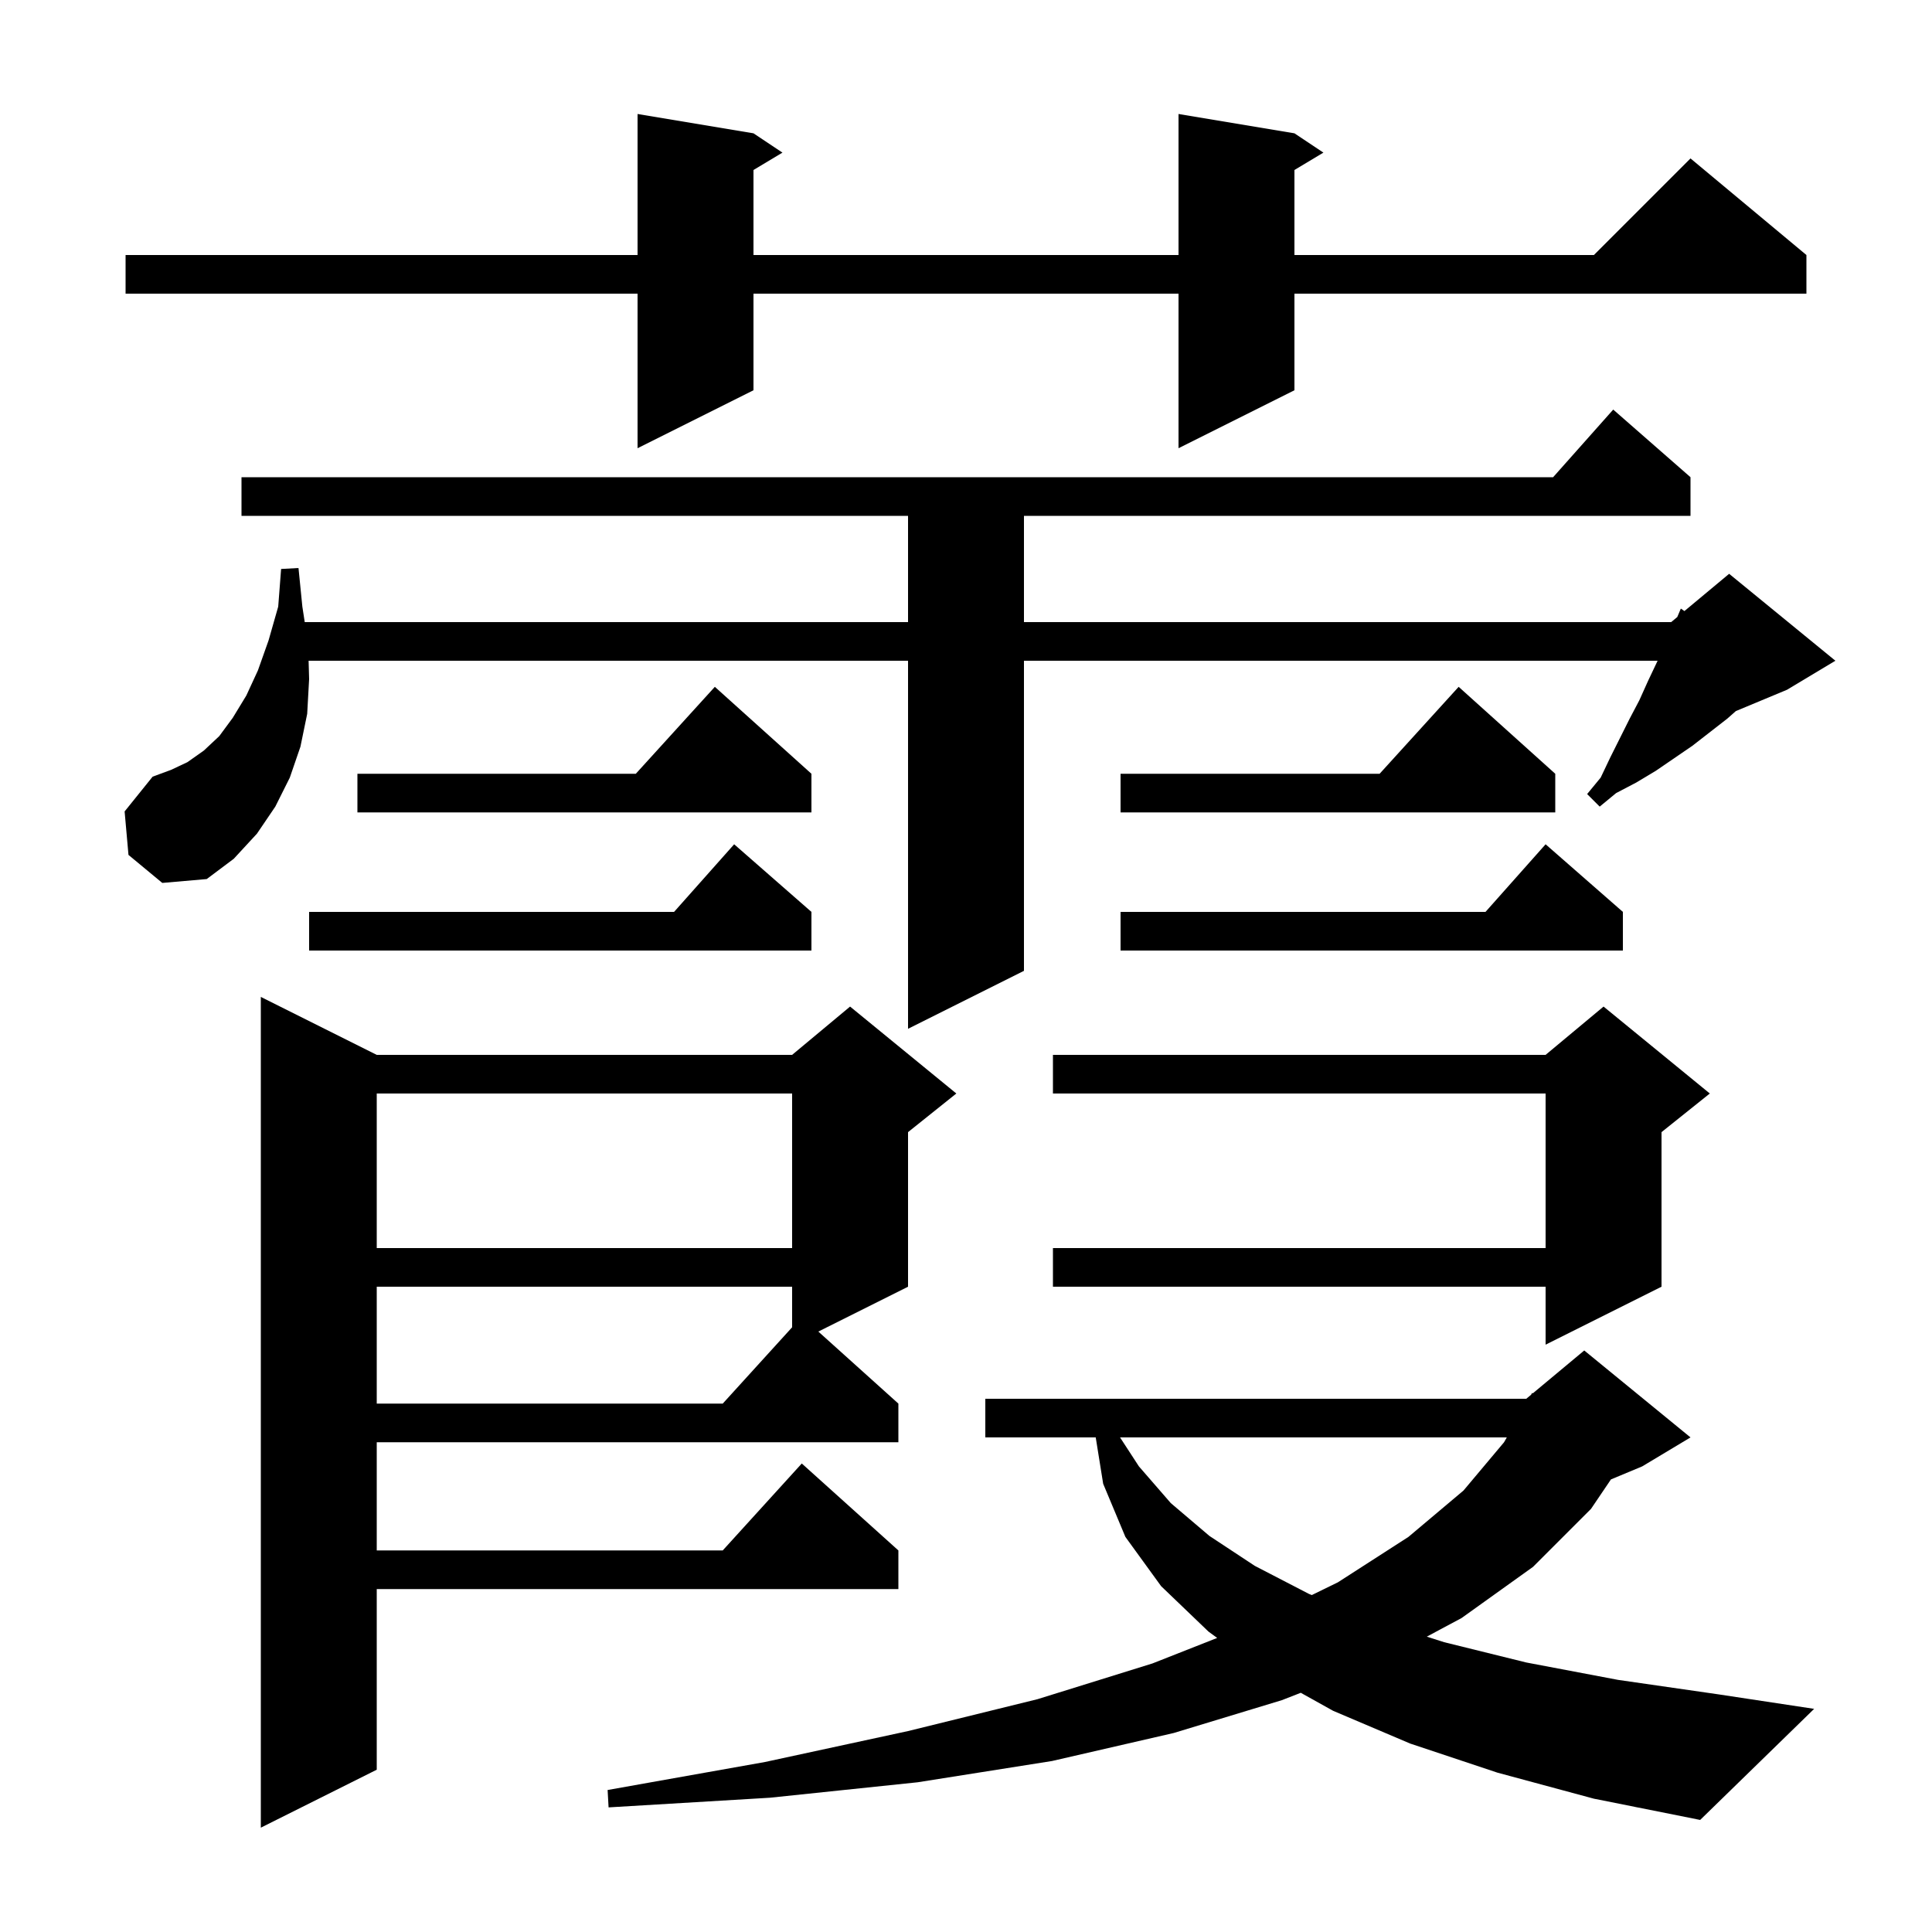 <svg xmlns="http://www.w3.org/2000/svg" xmlns:xlink="http://www.w3.org/1999/xlink" version="1.1" baseProfile="full" viewBox="0 0 200 200" width="200" height="200"><g fill="currentColor"><path d="M 39.0 109.2 L 82.0 109.2 L 88.0 104.2 L 99.0 113.2 L 94.0 117.2 L 94.0 133.2 L 84.714 137.843 L 93.0 145.3 L 93.0 149.3 L 39.0 149.3 L 39.0 160.5 L 74.818 160.5 L 83.0 151.5 L 93.0 160.5 L 93.0 164.5 L 39.0 164.5 L 39.0 183.2 L 27.0 189.2 L 27.0 103.2 Z M 155.0 183.5 L 146.0 180.5 L 138.0 177.1 L 134.656 175.237 L 132.7 176.0 L 121.5 179.4 L 108.9 182.3 L 95.0 184.5 L 79.7 186.1 L 63.0 187.1 L 62.9 185.3 L 79.2 182.4 L 94.0 179.2 L 107.4 175.9 L 119.3 172.2 L 126.002 169.558 L 125.1 168.9 L 120.2 164.2 L 116.5 159.1 L 114.2 153.6 L 113.429 148.8 L 102.0 148.8 L 102.0 144.8 L 158.0 144.8 L 158.492 144.39 L 158.6 144.2 L 158.676 144.237 L 164.0 139.8 L 175.0 148.8 L 170.0 151.8 L 166.765 153.148 L 164.7 156.2 L 158.7 162.2 L 151.3 167.5 L 147.702 169.425 L 149.5 170.0 L 158.0 172.1 L 167.5 173.9 L 177.9 175.4 L 187.8 176.9 L 176.0 188.4 L 165.0 186.2 Z M 115.947 148.8 L 117.9 151.8 L 121.2 155.6 L 125.2 159.0 L 129.9 162.1 L 135.5 165.0 L 135.799 165.12 L 138.5 163.8 L 145.8 159.1 L 151.5 154.3 L 155.7 149.3 L 155.984 148.8 Z M 39.0 133.2 L 39.0 145.3 L 74.818 145.3 L 82.0 137.4 L 82.0 133.2 Z M 177.0 113.2 L 172.0 117.2 L 172.0 133.2 L 160.0 139.2 L 160.0 133.2 L 109.0 133.2 L 109.0 129.2 L 160.0 129.2 L 160.0 113.2 L 109.0 113.2 L 109.0 109.2 L 160.0 109.2 L 166.0 104.2 Z M 39.0 113.2 L 39.0 129.2 L 82.0 129.2 L 82.0 113.2 Z M 13.3 88.5 L 12.9 84.0 L 15.8 80.4 L 17.7 79.7 L 19.4 78.9 L 21.1 77.7 L 22.7 76.2 L 24.1 74.3 L 25.5 72.0 L 26.7 69.4 L 27.8 66.3 L 28.8 62.8 L 29.1 58.9 L 30.9 58.8 L 31.3 62.8 L 31.546 64.4 L 94.0 64.4 L 94.0 53.4 L 25.0 53.4 L 25.0 49.4 L 160.778 49.4 L 167.0 42.4 L 175.0 49.4 L 175.0 53.4 L 106.0 53.4 L 106.0 64.4 L 173.0 64.4 L 173.632 63.873 L 174.0 63.0 L 174.37 63.258 L 179.0 59.4 L 190.0 68.4 L 185.0 71.4 L 179.695 73.611 L 178.8 74.4 L 175.2 77.2 L 171.4 79.8 L 169.4 81.0 L 167.3 82.1 L 165.6 83.5 L 164.3 82.2 L 165.7 80.5 L 166.7 78.4 L 168.7 74.4 L 169.7 72.5 L 170.6 70.5 L 171.595 68.4 L 106.0 68.4 L 106.0 100.5 L 94.0 106.5 L 94.0 68.4 L 31.947 68.4 L 32.0 70.3 L 31.8 73.9 L 31.1 77.3 L 30.0 80.5 L 28.5 83.5 L 26.6 86.3 L 24.2 88.9 L 21.4 91.0 L 16.8 91.4 Z M 168.0 94.4 L 168.0 98.4 L 116.0 98.4 L 116.0 94.4 L 153.778 94.4 L 160.0 87.4 Z M 84.0 94.4 L 84.0 98.4 L 32.0 98.4 L 32.0 94.4 L 69.778 94.4 L 76.0 87.4 Z M 161.0 80.1 L 161.0 84.1 L 116.0 84.1 L 116.0 80.1 L 142.818 80.1 L 151.0 71.1 Z M 84.0 80.1 L 84.0 84.1 L 37.0 84.1 L 37.0 80.1 L 65.818 80.1 L 74.0 71.1 Z M 134.0 13.8 L 137.0 15.8 L 134.0 17.6 L 134.0 26.4 L 165.0 26.4 L 175.0 16.4 L 187.0 26.4 L 187.0 30.4 L 134.0 30.4 L 134.0 40.4 L 122.0 46.4 L 122.0 30.4 L 78.0 30.4 L 78.0 40.4 L 66.0 46.4 L 66.0 30.4 L 13.0 30.4 L 13.0 26.4 L 66.0 26.4 L 66.0 11.8 L 78.0 13.8 L 81.0 15.8 L 78.0 17.6 L 78.0 26.4 L 122.0 26.4 L 122.0 11.8 Z "/></g></svg>